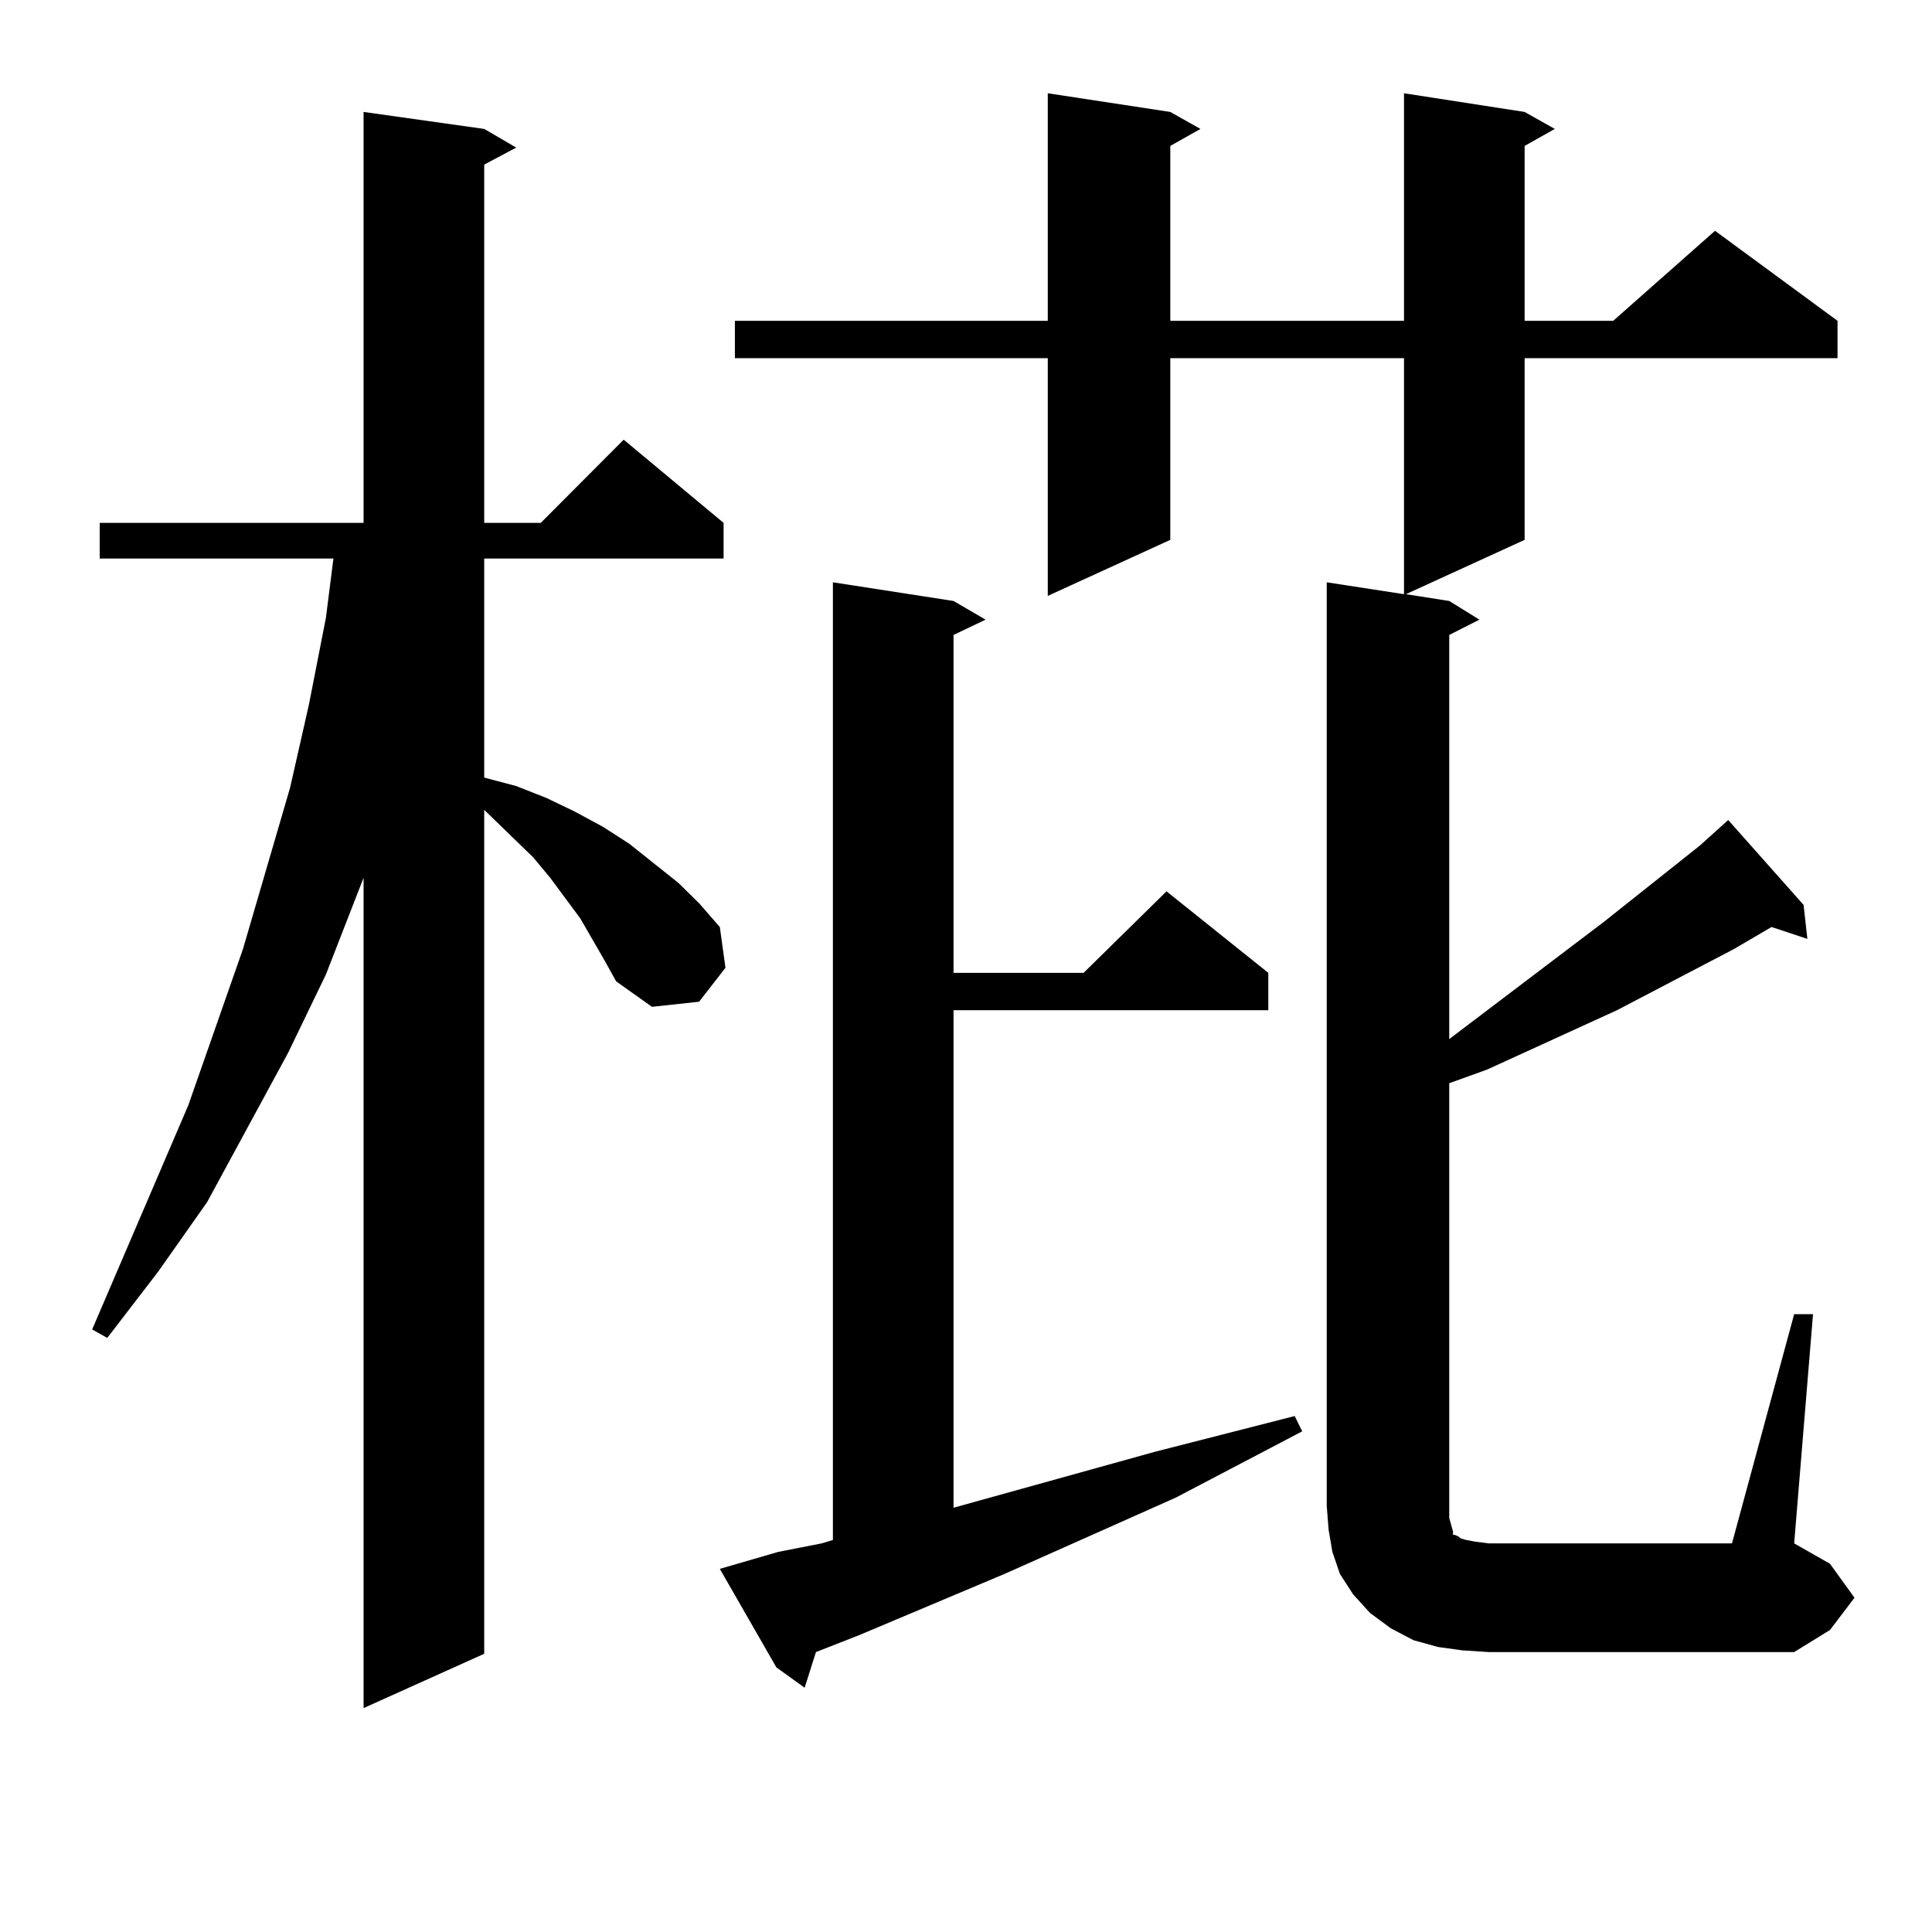 <?xml version="1.0" encoding="utf-8"?>
<!-- Generator: Adobe Illustrator 16.0.0, SVG Export Plug-In . SVG Version: 6.00 Build 0)  -->
<!DOCTYPE svg PUBLIC "-//W3C//DTD SVG 1.1//EN" "http://www.w3.org/Graphics/SVG/1.1/DTD/svg11.dtd">
<svg version="1.1" id="图层_1" xmlns="http://www.w3.org/2000/svg" xmlns:xlink="http://www.w3.org/1999/xlink" x="0px" y="0px"
	 width="1000px" height="1000px" viewBox="0 0 1000 1000" enable-background="new 0 0 1000 1000" xml:space="preserve">
<path d="M313.065,497.395l-12.683-21.973l-15.609-21.094l-8.78-10.547l-25.365-24.609v436.816l-62.438,28.125V454.328
	l-19.512,50.098l-19.512,40.43l-41.95,77.344l-25.365,36.035l-26.341,34.277l-7.805-4.395l49.755-116.016l28.292-80.859
	l24.39-83.496l9.756-43.066l8.78-44.824l3.902-30.762H51.608v-18.457H188.19V57.941l62.438,8.789l16.585,9.668l-16.585,8.789
	v185.449h29.268l42.926-43.066l51.706,43.066v18.457H250.628v113.379l16.585,4.395l15.609,6.152l14.634,7.031l14.634,7.91
	l13.658,8.789l25.365,20.215l10.731,10.547l10.731,12.305l2.927,21.094l-13.658,17.578l-24.39,2.637l-18.536-13.184L313.065,497.395
	z M372.576,812.043l30.243-8.789l22.438-4.395l5.854-1.758V301.398l62.438,9.668l16.585,9.668l-16.585,7.91v174.902h67.315
	l42.926-42.188l52.682,42.188v19.336H493.549v257.52l104.388-29.004l72.193-18.457l3.902,7.91l-65.364,34.277L519.89,814.68
	l-75.12,31.641l-22.438,8.789l-5.854,18.457l-14.634-10.547L372.576,812.043z M928.66,680.207h9.756l-9.756,118.652l18.536,10.547
	l12.683,17.578l-12.683,16.699l-18.536,11.426H770.615l-13.658-0.879l-12.683-1.758l-12.683-3.516l-11.707-6.152l-10.731-7.91
	l-8.78-9.668l-6.829-10.547l-3.902-11.426l-1.951-11.426l-0.976-12.305V301.398l39.999,6.152V185.383H605.741v94.043l-63.413,29.004
	V185.383H380.381v-19.336h161.947V48.273l63.413,9.668l15.609,8.789l-15.609,8.789v90.527h120.973V48.273l62.438,9.668l15.609,8.789
	l-15.609,8.789v90.527h45.853l52.682-46.582l63.413,46.582v19.336H789.151v94.043l-61.462,28.125l22.438,3.516l15.609,9.668
	l-15.609,7.91v209.18l79.998-60.645l49.755-39.551l14.634-13.184l39.023,43.945l1.951,17.578l-18.536-6.152l-19.512,11.426
	l-60.486,31.641l-67.315,30.762l-19.512,7.031v225l0.976,3.516l0.976,3.516v1.758h0.976l1.951,0.879l0.976,0.879l2.927,0.879
	l4.878,0.879l6.829,0.879h125.851L928.66,680.207z"/>
</svg>
